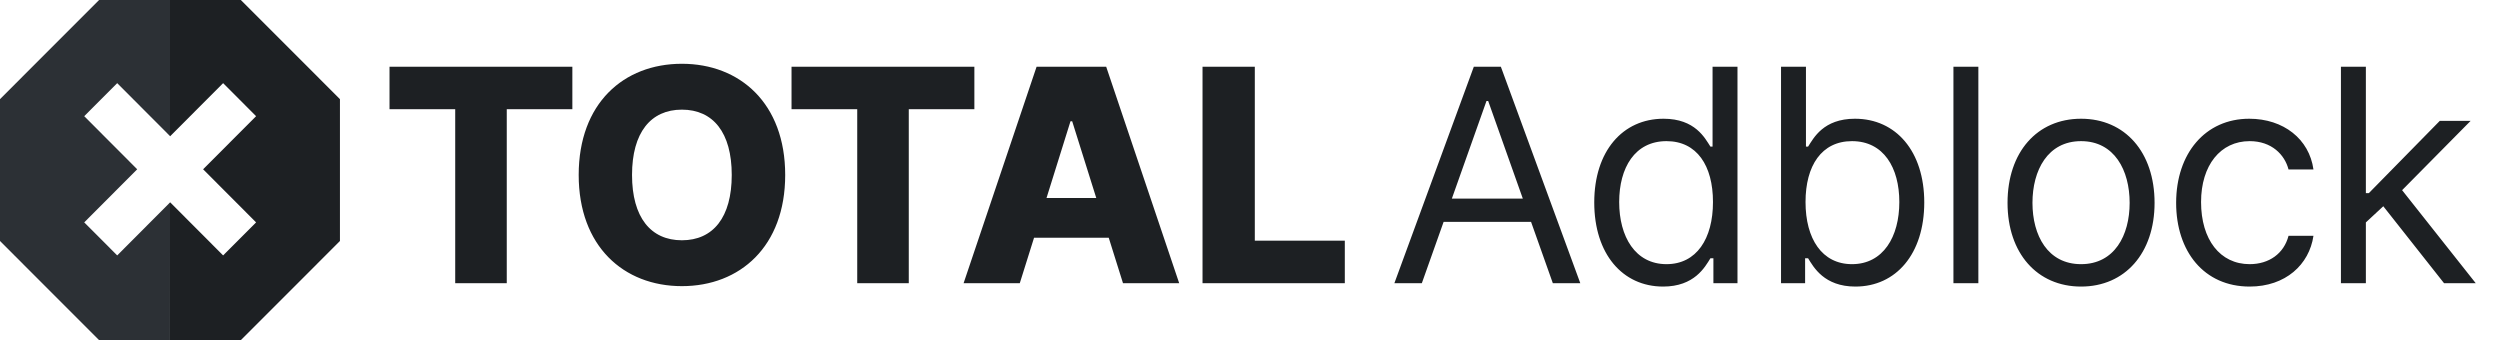 <?xml version="1.0" encoding="UTF-8"?>
<svg width="294px" height="40px" viewBox="0 0 294 40" version="1.1" xmlns="http://www.w3.org/2000/svg">
    <g id="Order-Form" stroke="none" stroke-width="1" fill="none" fill-rule="evenodd">
        <g id="Desktop-TAB.-3.1" transform="translate(-162, -48)">
            <g id="Brand/Logo/Total-Adblock" transform="translate(162, 48)">
                <g id="Brand/Wordmark/Total-Adblock" transform="translate(45.807, 7.5)" fill="#1D2023">
                    <path d="M-1.42108547e-14,5.344 L7.726,5.344 L7.726,25.802 L13.788,25.802 L13.788,5.344 L21.502,5.344 L21.502,0.348 L-1.42108547e-14,0.348 L-1.42108547e-14,5.344 Z M46.532,13.075 C46.532,4.661 41.215,0 34.383,0 C27.526,0 22.247,4.661 22.247,13.075 C22.247,21.452 27.526,26.15 34.383,26.15 C41.215,26.15 46.532,21.489 46.532,13.075 Z M40.246,13.075 C40.246,18.059 38.06,20.756 34.383,20.756 C30.719,20.756 28.52,18.059 28.52,13.075 C28.52,8.091 30.719,5.394 34.383,5.394 C38.06,5.394 40.246,8.091 40.246,13.075 Z M68.779,0.348 L68.779,5.344 L61.065,5.344 L61.065,25.802 L55.003,25.802 L55.003,5.344 L47.277,5.344 L47.277,0.348 L68.779,0.348 Z M84.281,0.348 L92.865,25.802 L86.257,25.802 L84.58,20.458 L75.797,20.458 L74.12,25.802 L67.512,25.802 L76.095,0.348 L84.281,0.348 Z M80.282,6.761 L80.083,6.761 L77.263,15.785 L83.114,15.785 L80.282,6.761 Z M95.61,25.802 L112.343,25.802 L112.343,20.806 L101.759,20.806 L101.759,0.348 L95.61,0.348 L95.61,25.802 Z M121.402,25.802 L123.961,18.594 L134.246,18.594 L136.805,25.802 L140.035,25.802 L130.694,0.348 L127.514,0.348 L118.173,25.802 L121.402,25.802 Z M124.93,15.859 L129.004,4.375 L129.203,4.375 L133.278,15.859 L124.93,15.859 Z M149.776,26.2 C153.453,26.2 154.695,23.913 155.341,22.869 L155.689,22.869 L155.689,25.802 L158.521,25.802 L158.521,0.348 L155.59,0.348 L155.59,9.744 L155.341,9.744 C154.695,8.75 153.553,6.463 149.826,6.463 C145.006,6.463 141.677,10.291 141.677,16.307 C141.677,22.372 145.006,26.2 149.776,26.2 Z M150.174,23.565 C146.497,23.565 144.609,20.334 144.609,16.257 C144.609,12.23 146.447,9.098 150.174,9.098 C153.751,9.098 155.639,11.981 155.639,16.257 C155.639,20.582 153.702,23.565 150.174,23.565 Z M163.642,25.802 L166.474,25.802 L166.474,22.869 L166.822,22.869 C167.468,23.913 168.71,26.2 172.387,26.2 C177.157,26.2 180.486,22.372 180.486,16.307 C180.486,10.291 177.157,6.463 172.337,6.463 C168.61,6.463 167.468,8.75 166.822,9.744 L166.573,9.744 L166.573,0.348 L163.642,0.348 L163.642,25.802 Z M166.523,16.257 C166.523,11.981 168.412,9.098 171.989,9.098 C175.716,9.098 177.554,12.23 177.554,16.257 C177.554,20.334 175.666,23.565 171.989,23.565 C168.461,23.565 166.523,20.582 166.523,16.257 Z M186.848,0.348 L183.917,0.348 L183.917,25.802 L186.848,25.802 L186.848,0.348 Z M198.925,26.2 C204.092,26.2 207.57,22.272 207.57,16.356 C207.57,10.391 204.092,6.463 198.925,6.463 C193.757,6.463 190.279,10.391 190.279,16.356 C190.279,22.272 193.757,26.2 198.925,26.2 Z M198.925,23.565 C194.999,23.565 193.211,20.184 193.211,16.356 C193.211,12.528 194.999,9.098 198.925,9.098 C202.85,9.098 204.639,12.528 204.639,16.356 C204.639,20.184 202.85,23.565 198.925,23.565 Z M218.752,26.2 C222.976,26.2 225.758,23.615 226.255,20.234 L223.324,20.234 C222.777,22.322 221.038,23.565 218.752,23.565 C215.274,23.565 213.038,20.682 213.038,16.257 C213.038,11.932 215.324,9.098 218.752,9.098 C221.336,9.098 222.876,10.689 223.324,12.429 L226.255,12.429 C225.758,8.849 222.727,6.463 218.703,6.463 C213.535,6.463 210.107,10.54 210.107,16.356 C210.107,22.074 213.386,26.2 218.752,26.2 Z M229.487,25.802 L232.419,25.802 L232.419,18.656 L234.468,16.754 L241.611,25.802 L245.338,25.802 L236.68,14.865 L244.741,6.712 L241.114,6.712 L232.767,15.213 L232.419,15.213 L232.419,0.348 L229.487,0.348 L229.487,25.802 Z" id="Total-Adblock"></path>
                </g>
                <g id="Brand/Icons/Color/Total-Adblock" transform="translate(0, 0)">
                    <path d="M20.002,0 L19.996,16.007 L13.783,9.778 L9.905,13.663 L16.134,19.908 L9.905,26.152 L13.783,30.037 L19.994,23.808 L19.989,40 L11.653,40 L0,28.34 L0,11.66 L11.653,0 L20.002,0 Z" id="Combined-Shape" fill="#2C3035"></path>
                    <path d="M28.32,0 L39.977,11.66 L39.977,28.34 L28.32,40 L19.989,40 L19.989,23.813 L20.01,23.793 L26.239,30.037 L30.116,26.152 L23.886,19.908 L30.116,13.663 L26.239,9.778 L20.01,16.022 L19.989,16 L19.989,0 L28.32,0 Z" id="Combined-Shape" fill="#1D2023"></path>
                </g>
            </g>
        </g>
    </g>
</svg>
